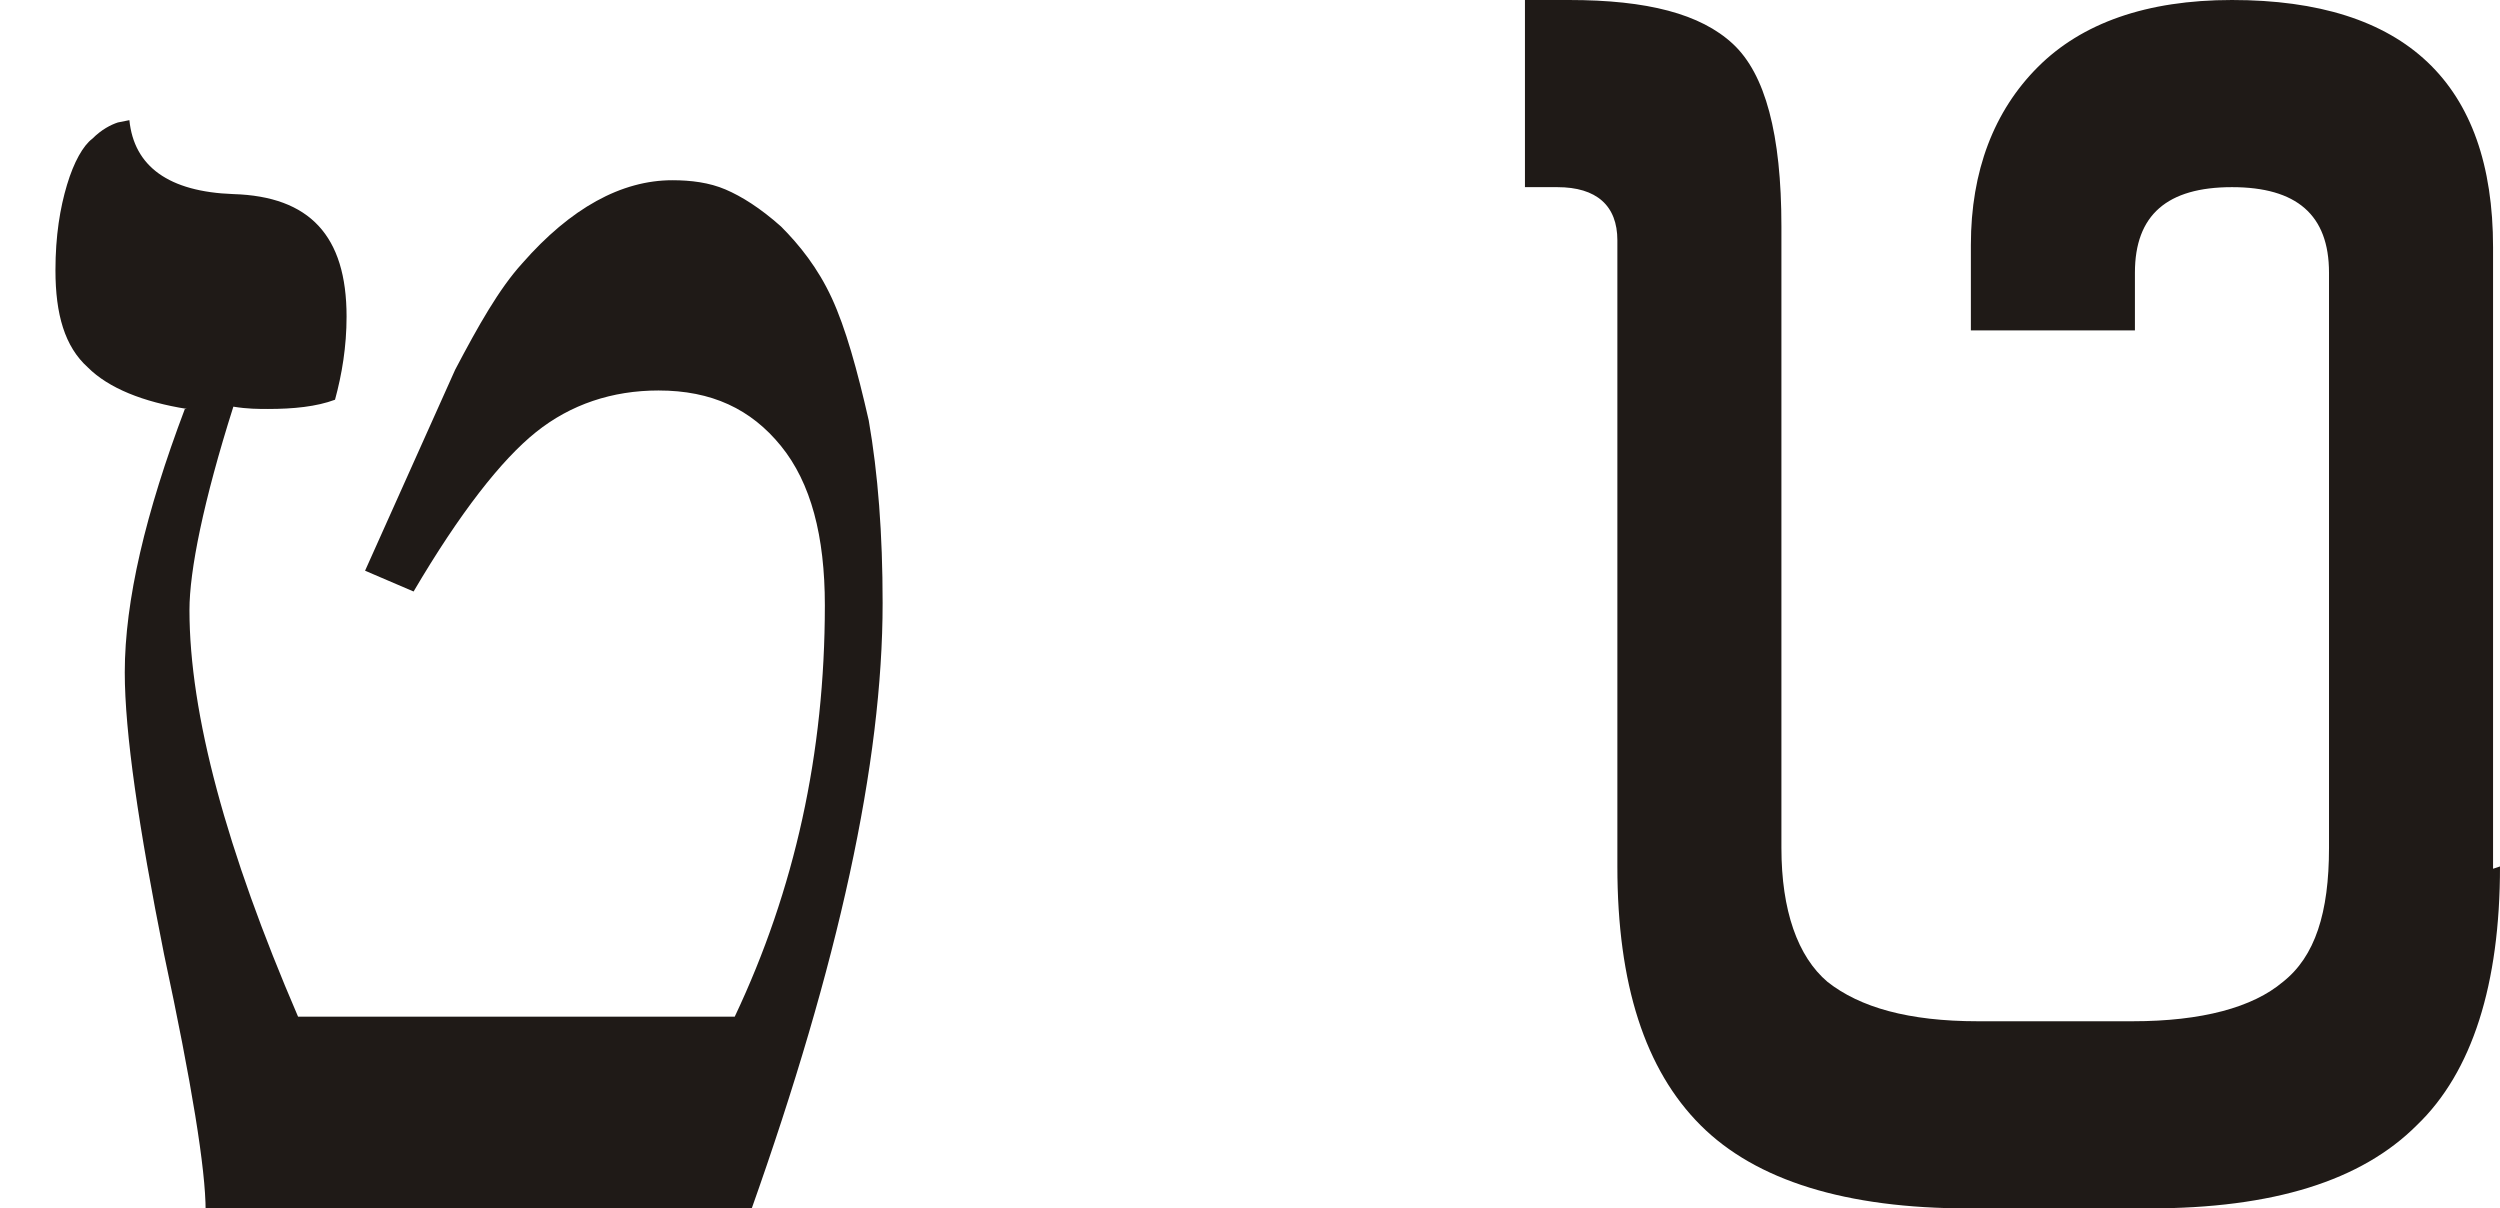 <?xml version="1.0" encoding="UTF-8"?>
<!DOCTYPE svg PUBLIC "-//W3C//DTD SVG 1.1//EN" "http://www.w3.org/Graphics/SVG/1.1/DTD/svg11.dtd">
<!-- Creator: CorelDRAW -->
<svg xmlns="http://www.w3.org/2000/svg" xml:space="preserve" width="100%" height="100%" style="shape-rendering:geometricPrecision; text-rendering:geometricPrecision; image-rendering:optimizeQuality; fill-rule:evenodd; clip-rule:evenodd"
viewBox="0 0 1.082 0.523"
 xmlns:xlink="http://www.w3.org/1999/xlink">
 <defs>
  <style type="text/css">
   <![CDATA[
    .fil0 {fill:#1F1A17;fill-rule:nonzero}
   ]]>
  </style>
 </defs>
 <g id="Ebene_x0020_1">
  <path class="fil0" d="M0.081 0.177c-0.019,-0.003 -0.034,-0.009 -0.043,-0.018 -0.01,-0.009 -0.014,-0.023 -0.014,-0.042 0,-0.015 0.002,-0.027 0.005,-0.037 0.003,-0.01 0.007,-0.017 0.011,-0.02 0.004,-0.004 0.008,-0.006 0.011,-0.007l0.005 -0.001c0.002,0.02 0.017,0.031 0.045,0.032 0.033,0.001 0.049,0.018 0.049,0.053 0,0.013 -0.002,0.025 -0.005,0.036 -0.008,0.003 -0.018,0.004 -0.029,0.004 -0.004,0 -0.009,-0 -0.015,-0.001 -0.013,0.041 -0.019,0.071 -0.019,0.088 0,0.045 0.016,0.104 0.047,0.176l0.189 0c0.026,-0.055 0.039,-0.114 0.039,-0.178 0,-0.03 -0.006,-0.053 -0.019,-0.069 -0.013,-0.016 -0.03,-0.024 -0.053,-0.024 -0.02,0 -0.038,0.006 -0.053,0.018 -0.015,0.012 -0.033,0.035 -0.053,0.069l-0.021 -0.009c0.017,-0.038 0.03,-0.067 0.039,-0.087 0.01,-0.019 0.019,-0.035 0.029,-0.046 0.021,-0.024 0.043,-0.036 0.065,-0.036 0.008,0 0.016,0.001 0.023,0.004 0.007,0.003 0.015,0.008 0.024,0.016 0.008,0.008 0.016,0.018 0.022,0.031 0.006,0.013 0.011,0.031 0.016,0.053 0.004,0.023 0.006,0.049 0.006,0.079 0,0.069 -0.019,0.156 -0.057,0.263l-0.236 0c-0,-0.018 -0.006,-0.055 -0.018,-0.111 -0.011,-0.055 -0.017,-0.096 -0.017,-0.122 0,-0.031 0.009,-0.069 0.026,-0.114z"/>
  <path id="1" class="fil0" d="M1.082 0.375c0,0.051 -0.012,0.089 -0.036,0.112 -0.024,0.024 -0.062,0.036 -0.116,0.036l-0.078 0c-0.053,0 -0.092,-0.012 -0.116,-0.036 -0.024,-0.024 -0.036,-0.061 -0.036,-0.112l0 -0.271c0,-0.015 -0.009,-0.023 -0.026,-0.023l-0.014 0 0 -0.081 0.019 0c0.034,0 0.057,0.006 0.071,0.019 0.014,0.013 0.021,0.039 0.021,0.079l0 0.269c0,0.027 0.007,0.047 0.02,0.058 0.014,0.011 0.035,0.017 0.065,0.017l0.067 0c0.03,0 0.052,-0.006 0.065,-0.017 0.014,-0.011 0.02,-0.03 0.02,-0.058l0 -0.249c0,-0.025 -0.014,-0.037 -0.042,-0.037 -0.028,0 -0.042,0.012 -0.042,0.037l0 0.025 -0.071 0 0 -0.037c0,-0.032 0.01,-0.058 0.029,-0.077 0.019,-0.019 0.047,-0.029 0.084,-0.029 0.075,0 0.113,0.036 0.113,0.107l0 0.269z"/>
 </g>
</svg>
